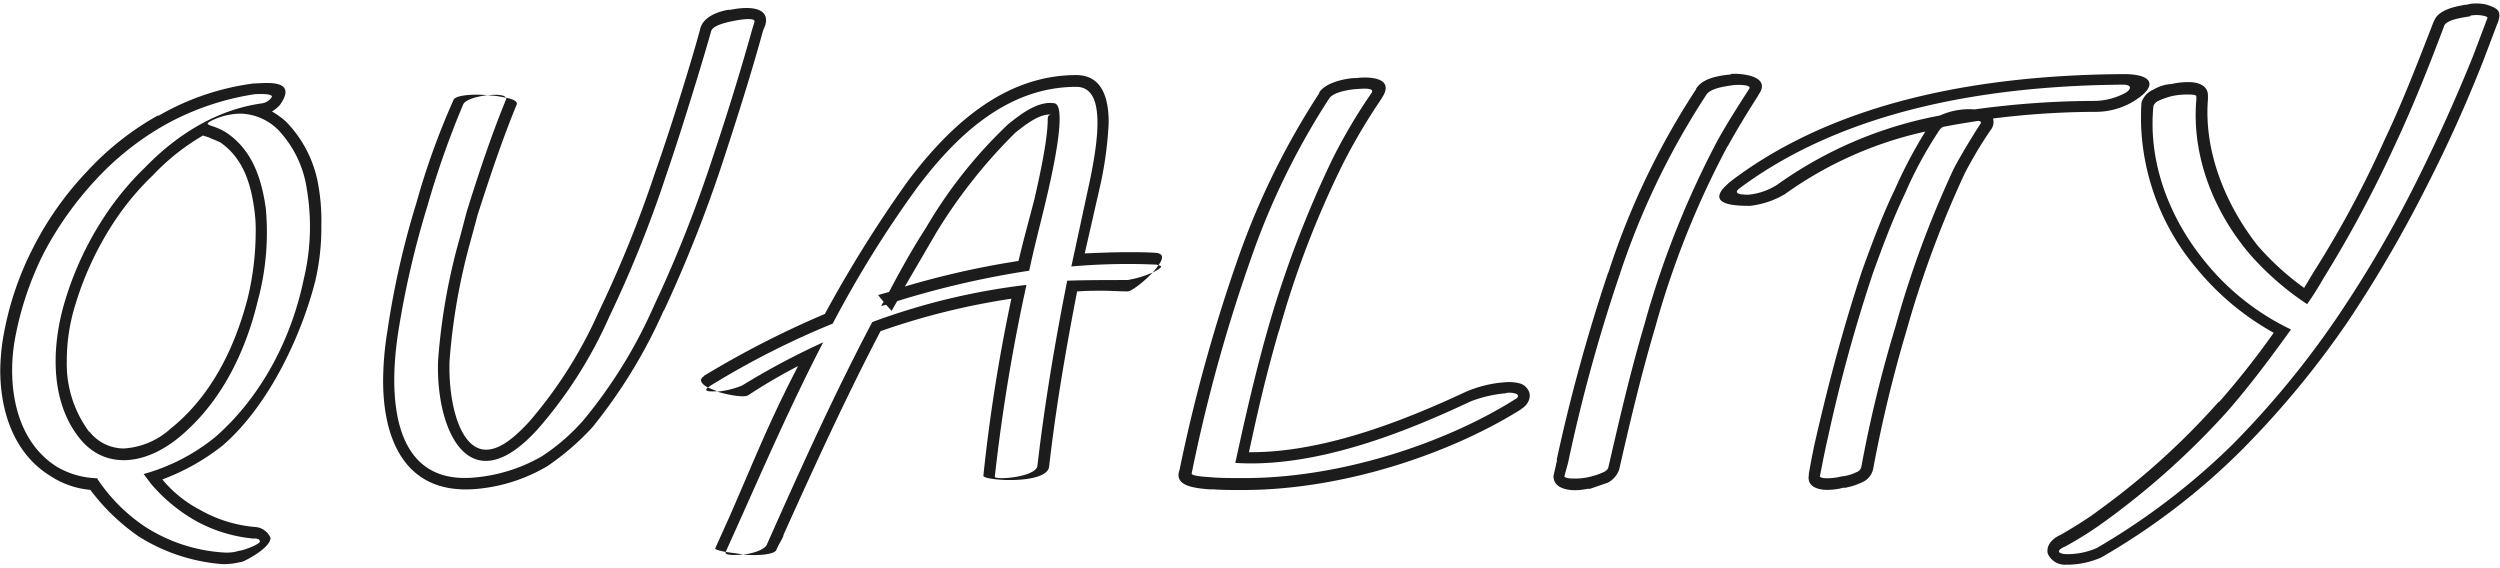 <svg xmlns="http://www.w3.org/2000/svg" viewBox="0 0 308 70" width="308" height="70"><defs><style>.cls-1{fill:none;}.cls-2{fill:#1c1c1c;}</style></defs><g id="Layer_2" data-name="Layer 2"><g id="Layer_1-2" data-name="Layer 1"><rect class="cls-1" width="308" height="70"/><path class="cls-2" d="M39.59,27.72a28.88,28.88,0,0,1-.75,6.91c-1.79,7-5.84,15.44-11.39,20.24A27.38,27.38,0,0,1,20,59.07a15.14,15.14,0,0,0,4.65,3.75,16.65,16.65,0,0,0,6.68,2.1,2.22,2.22,0,0,1,2,1.35c0,1.2-3.07,2.85-3.67,3l.15-.07a8.63,8.63,0,0,1-2.4.3,22.57,22.57,0,0,1-10.28-3.38,25.66,25.66,0,0,1-6-5.77,10.59,10.59,0,0,1-4.95-1.73c-4.5-2.77-6.15-8-6.15-13a26.84,26.84,0,0,1,.3-3.67A38.36,38.36,0,0,1,4.05,30.58a39.69,39.69,0,0,1,6.6-9.38,35.18,35.18,0,0,1,8.85-7v.08a31.42,31.42,0,0,1,11.77-4c1.2,0,5.55-.67,3.23,2.63a3.83,3.83,0,0,1-1,.82A10,10,0,0,1,35.25,15a14.76,14.76,0,0,1,4,8A24.59,24.59,0,0,1,39.59,27.72ZM34.27,16a6.83,6.83,0,0,0-4.57-2A8.25,8.25,0,0,0,26,14.9c-1.13.6.22.38,1.87,1.43,3.15,2.1,4.35,5.55,4.88,9.37a32.39,32.39,0,0,1-1,11.4c-1.5,6.22-4.5,12.6-9.9,16.95-4.57,3.6-9.22,3.45-12,0C6.07,49.4,6.37,42.5,8,37.1a39.58,39.58,0,0,1,4.72-10.2,35.48,35.48,0,0,1,5.18-6.3c4-4.12,8.92-7.12,14.4-7.87a1.77,1.77,0,0,0,1.12-.68c.53-.6-1.87-.45-2-.45a33,33,0,0,0-11.18,3.83,35.23,35.23,0,0,0-8.47,6.75,41.77,41.77,0,0,0-6.38,9,39.36,39.36,0,0,0-3.6,10.87C.9,47.52,1.87,54.27,7,57.5a10.26,10.26,0,0,0,5,1.42V59a21.12,21.12,0,0,0,5.92,5.92,20.18,20.18,0,0,0,9.68,3.15,5,5,0,0,0,1.87-.22c.45,0,2.7-.83,2.55-1.2s-.67-.3-.82-.3A18.08,18.08,0,0,1,24,64.1a20.5,20.5,0,0,1-5.4-4.5l-.9-1.2a24.25,24.25,0,0,0,8.85-4.58c5.7-5,9.37-12.14,10.87-19.42a27.67,27.67,0,0,0,.38-11.1A13.37,13.37,0,0,0,34.27,16ZM25,16.7a27.36,27.36,0,0,0-6.15,4.88,33.52,33.52,0,0,0-5,6.07,39.21,39.21,0,0,0-4.57,9.9,23.1,23.1,0,0,0-1.05,6.9A14,14,0,0,0,11,53.22v-.07a5.39,5.39,0,0,0,4.27,2.1,9.39,9.39,0,0,0,5.7-2.4c5.18-4.13,8-10.2,9.53-16.05a35.15,35.15,0,0,0,1-8,18.09,18.09,0,0,0-.15-2.85c-.45-3.53-1.5-6.53-4.2-8.4-.6-.3-1.12-.45-1.35-.6Z"/><path class="cls-2" d="M89.77,1.25c3.15-.67,5.1-.07,4.5,1.88L94,3.8c-1.5,5.48-3.37,11.33-5.17,16.8a167.27,167.27,0,0,1-7.05,17.7v-.08A64,64,0,0,1,73,52.62a31.74,31.74,0,0,1-5.55,4.8,20.66,20.66,0,0,1-9.15,2.85c-8.55.53-11.1-6.37-11.1-13.35a39.14,39.14,0,0,1,.53-6.15A105.24,105.24,0,0,1,51.3,25a91.39,91.39,0,0,1,4.57-12.68c.23-.6,2.33-.75,4.2-.6-1.27.15-2.7.53-3,1.13A111.73,111.73,0,0,0,52.65,25.4,112.23,112.23,0,0,0,49.05,41c-1.13,7.35-1,18.6,9.15,17.85a20.11,20.11,0,0,0,8.55-2.63,24.78,24.78,0,0,0,5.17-4.5,59.85,59.85,0,0,0,8.63-14,157.85,157.85,0,0,0,7-17.55c1.87-5.55,3.6-11.1,5.17-16.72l.23-.75c.15-.45-1-.45-2.78-.08-.37.08-2.32.45-2.55,1.2C86.77,6.88,84,16,82.05,21.65a146.6,146.6,0,0,1-7,17.4,54.31,54.31,0,0,1-8.78,13.8c-8.47,9.37-12.6.15-12.3-8.4a75.43,75.43,0,0,1,2.7-15.23l.83-3.14c1.42-4.58,3.15-9.75,4.87-13.88v-.15c.83.15,1.35.45,1.27.68h.08c-1.87,4.5-3.52,9.52-4.87,13.72L58,29.6a76.12,76.12,0,0,0-2.62,14.92c-.15,5.33,1.35,10.88,4.5,10.88,1.42,0,3.07-1,5.32-3.45a54.49,54.49,0,0,0,8.55-13.5,146.27,146.27,0,0,0,7-17.32c2-5.63,4.73-14.55,5.55-17.7.53-1.73,3.08-2.18,3.6-2.25Zm-29.7,10.5c1.13-.15,2.1-.07,2.25.3A10.12,10.12,0,0,0,60.07,11.75Z"/><path class="cls-2" d="M142.72,32.68c-.08,0-.15-.08-.3-.08a79,79,0,0,0-10.43.23l2.25-10.43c1.43-6.75,1.58-11.7-1.65-11.7-8.47,0-14.77,6-19.57,12.38a135.13,135.13,0,0,0-10.43,16.79,102.88,102.88,0,0,0-15.07,7.65l-.3.23c-.82-.45-1.2-1-.45-1.43H86.7a116.6,116.6,0,0,1,14.92-7.64,156.28,156.28,0,0,1,10.27-16.43c5-6.6,11.7-13,20.7-13,2.85,0,4,2.25,4,5.85a45.06,45.06,0,0,1-1,7.57l-1.95,8.55c1.72-.07,3.45-.15,5.25-.15,1.12,0,2.4,0,3.52.08C143.39,31.25,143.32,31.85,142.72,32.68ZM88.35,48.2c-1,.07-1.73,0-1.13-.45ZM89.4,68c-.75-.15-1.35-.3-1.28-.45l1.8-4c3.15-7.2,4.65-11.18,8.4-18.45a68,68,0,0,0-6.15,3.6c-.45.3-2.32,0-3.82-.45a10.75,10.75,0,0,0,3.07-.75,92.1,92.1,0,0,1,10-5.33C97,50.67,93.15,59.75,89.4,68Zm0,0,2.17.3c-1.2.15-2.32.07-2.17-.23ZM142,33.58c-1.12,1.19-2.62,2.32-3.07,2.32-1,0-2-.08-3.08-.08-1.42,0-1.65,0-3.15.08-1.42,7.35-2.62,14.32-3.45,21.6-.3,2.25-8.1,1.72-8.1,1.12a210,210,0,0,1,3.45-21.82,88.05,88.05,0,0,0-16.12,4c-4.35,8.33-8.25,16.88-12,25.2l.07-.07c-.22.6-.67,1.2-.89,1.8s-2.25.75-4.13.6c1.28-.15,2.63-.6,2.93-1.2,4-9,8.25-18.45,13-27.45a82.21,82.21,0,0,1,19-4.58,226.87,226.87,0,0,0-3.9,23.63c0,.45,5.1.07,5.25-1.35.9-7.73,2.17-15.23,3.67-22.8,2.48-.08,5-.08,7.43-.08A13,13,0,0,0,142,33.58Zm-33.15,3.6-.67-.83,1.35-.38c1.42-2.7,2.92-5.39,4.57-7.94a57.35,57.35,0,0,1,10.13-12.75c1.27-1,3.6-2.93,5.7-2.55,1.65.37-.45,9.37-1.13,12.22s-1.42,5.63-2,8.4a111.45,111.45,0,0,0-16.27,3.75l-.68,1.2-.68-.75-.6.15A1.84,1.84,0,0,1,108.89,37.18Zm2.63-1.88a105.41,105.41,0,0,1,14-3.15c.6-2.55,1.28-5,1.95-7.57.45-2,1.65-7.13,1.65-9.9,0-.38.15-.6.53-.53-1.43-.3-3.45,1.35-4.5,2.18a64.09,64.09,0,0,0-9.83,12.45Zm31.2-2.62c.75.07.22.45-.68.9A8.19,8.19,0,0,0,142.72,32.68Z"/><path class="cls-2" d="M187.72,47.45c1.5,1.12.45,2.7-.6,3.07l.37-.15c-8.7,5.48-22.05,10.05-34.57,10-1.12,0-2.33,0-3.45-.08H149c-1.72-.15-4.43-.37-3.68-2.4a201.23,201.23,0,0,1,7.35-26.47,94.14,94.14,0,0,1,9.9-20h-.07c.82-1.28,3.22-1.73,4.27-1.8h.3c1.88-.23,5,0,3,2.7l.08-.08a73.38,73.38,0,0,0-4.73,8,117.51,117.51,0,0,0-7.87,20.62v-.08c-1.58,5.48-2.48,9.38-3.68,14.93h.3c9.45,0,19.8-4.35,26.4-7.43a14.76,14.76,0,0,1,5.1-1.2,4.85,4.85,0,0,1,1.8.23Zm-2.18,1a15.68,15.68,0,0,0-4.35,1c-7.2,3.38-18.67,8.25-29,7.58,1.2-5.55,2.47-11.1,4.05-16.65a132.31,132.31,0,0,1,7.95-20.85,67.38,67.38,0,0,1,4.8-8.1c.45-.75-1.65-.45-2-.45-.9.08-2.7.38-3.22,1.13a90.61,90.61,0,0,0-9.67,19.8,197.33,197.33,0,0,0-7.28,26.39c-.15.38,1.87.45,2.78.53,1.12.07,2.25.07,3.37.07,12.22.08,25.35-4.42,33.75-9.75.22-.07.45-.37.15-.6A2.47,2.47,0,0,0,185.54,48.42Z"/><path class="cls-2" d="M213.29,9.13h-.15c.83-.15,5.4.07,3.45,2.62l.08-.07c-1.35,2.1-2.63,4.2-3.83,6.37V18a109.31,109.31,0,0,0-8.92,22.34c-1.73,5.85-3.08,11.55-4.43,17.48a2.88,2.88,0,0,1-1.42,1.65l-2.18.75a2.42,2.42,0,0,0-.67.07,6.84,6.84,0,0,1-1.73.08c-.6-.08-2.1-.3-2.1-1.73l.45-2-.07.07a217.31,217.31,0,0,1,6.37-23.17v.08A93.9,93.9,0,0,1,209,10.93l-.08.07c.75-1.35,2.78-1.65,4-1.8C213,9.2,213.22,9.2,213.29,9.13Zm-3.07,2.55A94.42,94.42,0,0,0,199.49,34,202.09,202.09,0,0,0,193.19,57l-.45,1.65c0,.3.9.3,1,.3a7.64,7.64,0,0,0,1.87-.15,9.11,9.11,0,0,0,1.88-.6c.3-.15.6-.3.67-.67,1.35-5.85,2.7-11.7,4.43-17.55a113.16,113.16,0,0,1,9-22.65c1.2-2.17,2.55-4.27,3.9-6.37.45-.6-1.73-.53-2.1-.45C212.62,10.63,210.74,10.85,210.22,11.68Z"/><path class="cls-2" d="M262.57,12.65a9.07,9.07,0,0,1-4.43,1.13,102.58,102.58,0,0,0-12.6.82,1.55,1.55,0,0,1-.3,1.43,51.17,51.17,0,0,0-3.22,5.4,129,129,0,0,0-7.13,19.27,165.62,165.62,0,0,0-4.12,17.1,2.33,2.33,0,0,1-1.43,1.65,8.21,8.21,0,0,1-2.17.67l.07-.07a7.76,7.76,0,0,1-2.17.3c-.23,0-2.7,0-2.18-2l-.07.15c.3-1.65.6-3.3,1-4.95,1.5-6.52,3.38-13.57,5.63-20.32,1.2-3.3,2.47-6.75,4-9.9a58.11,58.11,0,0,1,3.75-7.12,47,47,0,0,0-17.32,7.72,10.75,10.75,0,0,1-4.28,1.43c-1.5,0-6.3,0-2.1-3.23,13.5-10.12,31.8-12.9,48.15-13C265.42,9.13,265.94,10.7,262.57,12.65Zm-48.3,10.58c-1,.82.9.75,1.2.75a8,8,0,0,0,3.45-1.2A50.34,50.34,0,0,1,239,14.23a8.71,8.71,0,0,1,4.27-.75,110,110,0,0,1,14.85-1.05,8.18,8.18,0,0,0,3.75-1c.83-.52.68-1-.3-1C245.47,10.55,227.54,13.33,214.27,23.23Zm29.4-8.33c-1.43.23-2.93.45-4.35.75-.15.15-.3.23-.38.38a49.72,49.72,0,0,0-4.27,7.87c-1.5,3.15-2.7,6.37-3.9,9.68a192.58,192.58,0,0,0-5.55,20.24c-.38,1.58-.68,3.23-1,4.8-.07.3.75.3.83.3a7,7,0,0,0,1.8-.22,5.5,5.5,0,0,0,1.87-.53.91.91,0,0,0,.6-.67,157,157,0,0,1,4.2-17.25,125,125,0,0,1,7.2-19.5c1-1.87,2.1-3.67,3.3-5.55C244.12,15.05,244,14.9,243.67,14.9Z"/><path class="cls-2" d="M307.64,3,306,7.33A171.69,171.69,0,0,1,298.94,23a157.43,157.43,0,0,1-9.75,16.72,112.69,112.69,0,0,1-13.12,15.83,83.56,83.56,0,0,1-17.18,13.12,10.49,10.49,0,0,1-4.35.9,2.31,2.31,0,0,1-2.25-1.35c-.3-1.27,1-2.1,1.58-2.32,1.27-.75,3.37-2,4.65-3a90.48,90.48,0,0,0,14.85-13.43v.08A101.79,101.79,0,0,0,280.12,41a33,33,0,0,1-9.45-7.87A29,29,0,0,1,263.77,15c0-.9,0-1.73.07-2.4a2.61,2.61,0,0,1,1.5-1.58,4.84,4.84,0,0,1,2.18-.67,9,9,0,0,1,2.25-.23c.15,0,2.25,0,2.25,1.65v.45c-.53,6.53,2.25,13.13,6.15,18.07a33.71,33.71,0,0,0,5.7,5.18L285,33.58a126.78,126.78,0,0,0,8.78-16.35c2.25-4.73,4.12-9.6,6.07-14.63v.08c.45-1.5,2.7-1.88,3.9-2.1a1,1,0,0,0,.45-.08,5.49,5.49,0,0,1,2.18.08C307.57,1,308.39,1.25,307.64,3Zm-3.3-1c-.75.15-2.92.37-3.22,1.2-1.88,5-3.83,9.9-6.08,14.7a150,150,0,0,1-8.85,16.49c-.6,1.06-1.27,2.11-1.95,3.08a35,35,0,0,1-7.12-6.22c-4.43-5.25-7.13-12.08-6.53-19v-.38c0-.22-.75-.22-.82-.22a9,9,0,0,0-2,.15,8.46,8.46,0,0,0-1.8.6,1.16,1.16,0,0,0-.67.67c-.68,7,2,13.88,6.45,19.27a30.42,30.42,0,0,0,10.5,8.25c-2.48,3.45-5,6.83-7.8,10.05a96.23,96.23,0,0,1-15,13.5,43.66,43.66,0,0,1-5.1,3.23c-.23.07-.75.37-.68.6s.68.3.9.3a9.14,9.14,0,0,0,3.75-.75,84.68,84.68,0,0,0,16.8-12.83A111,111,0,0,0,288,39a146.42,146.42,0,0,0,9.68-16.57q3.82-7.65,7-15.52l1.73-4.58c.15-.22-.08-.3-.38-.37A4,4,0,0,0,304.34,1.93Z"/></g></g></svg>
